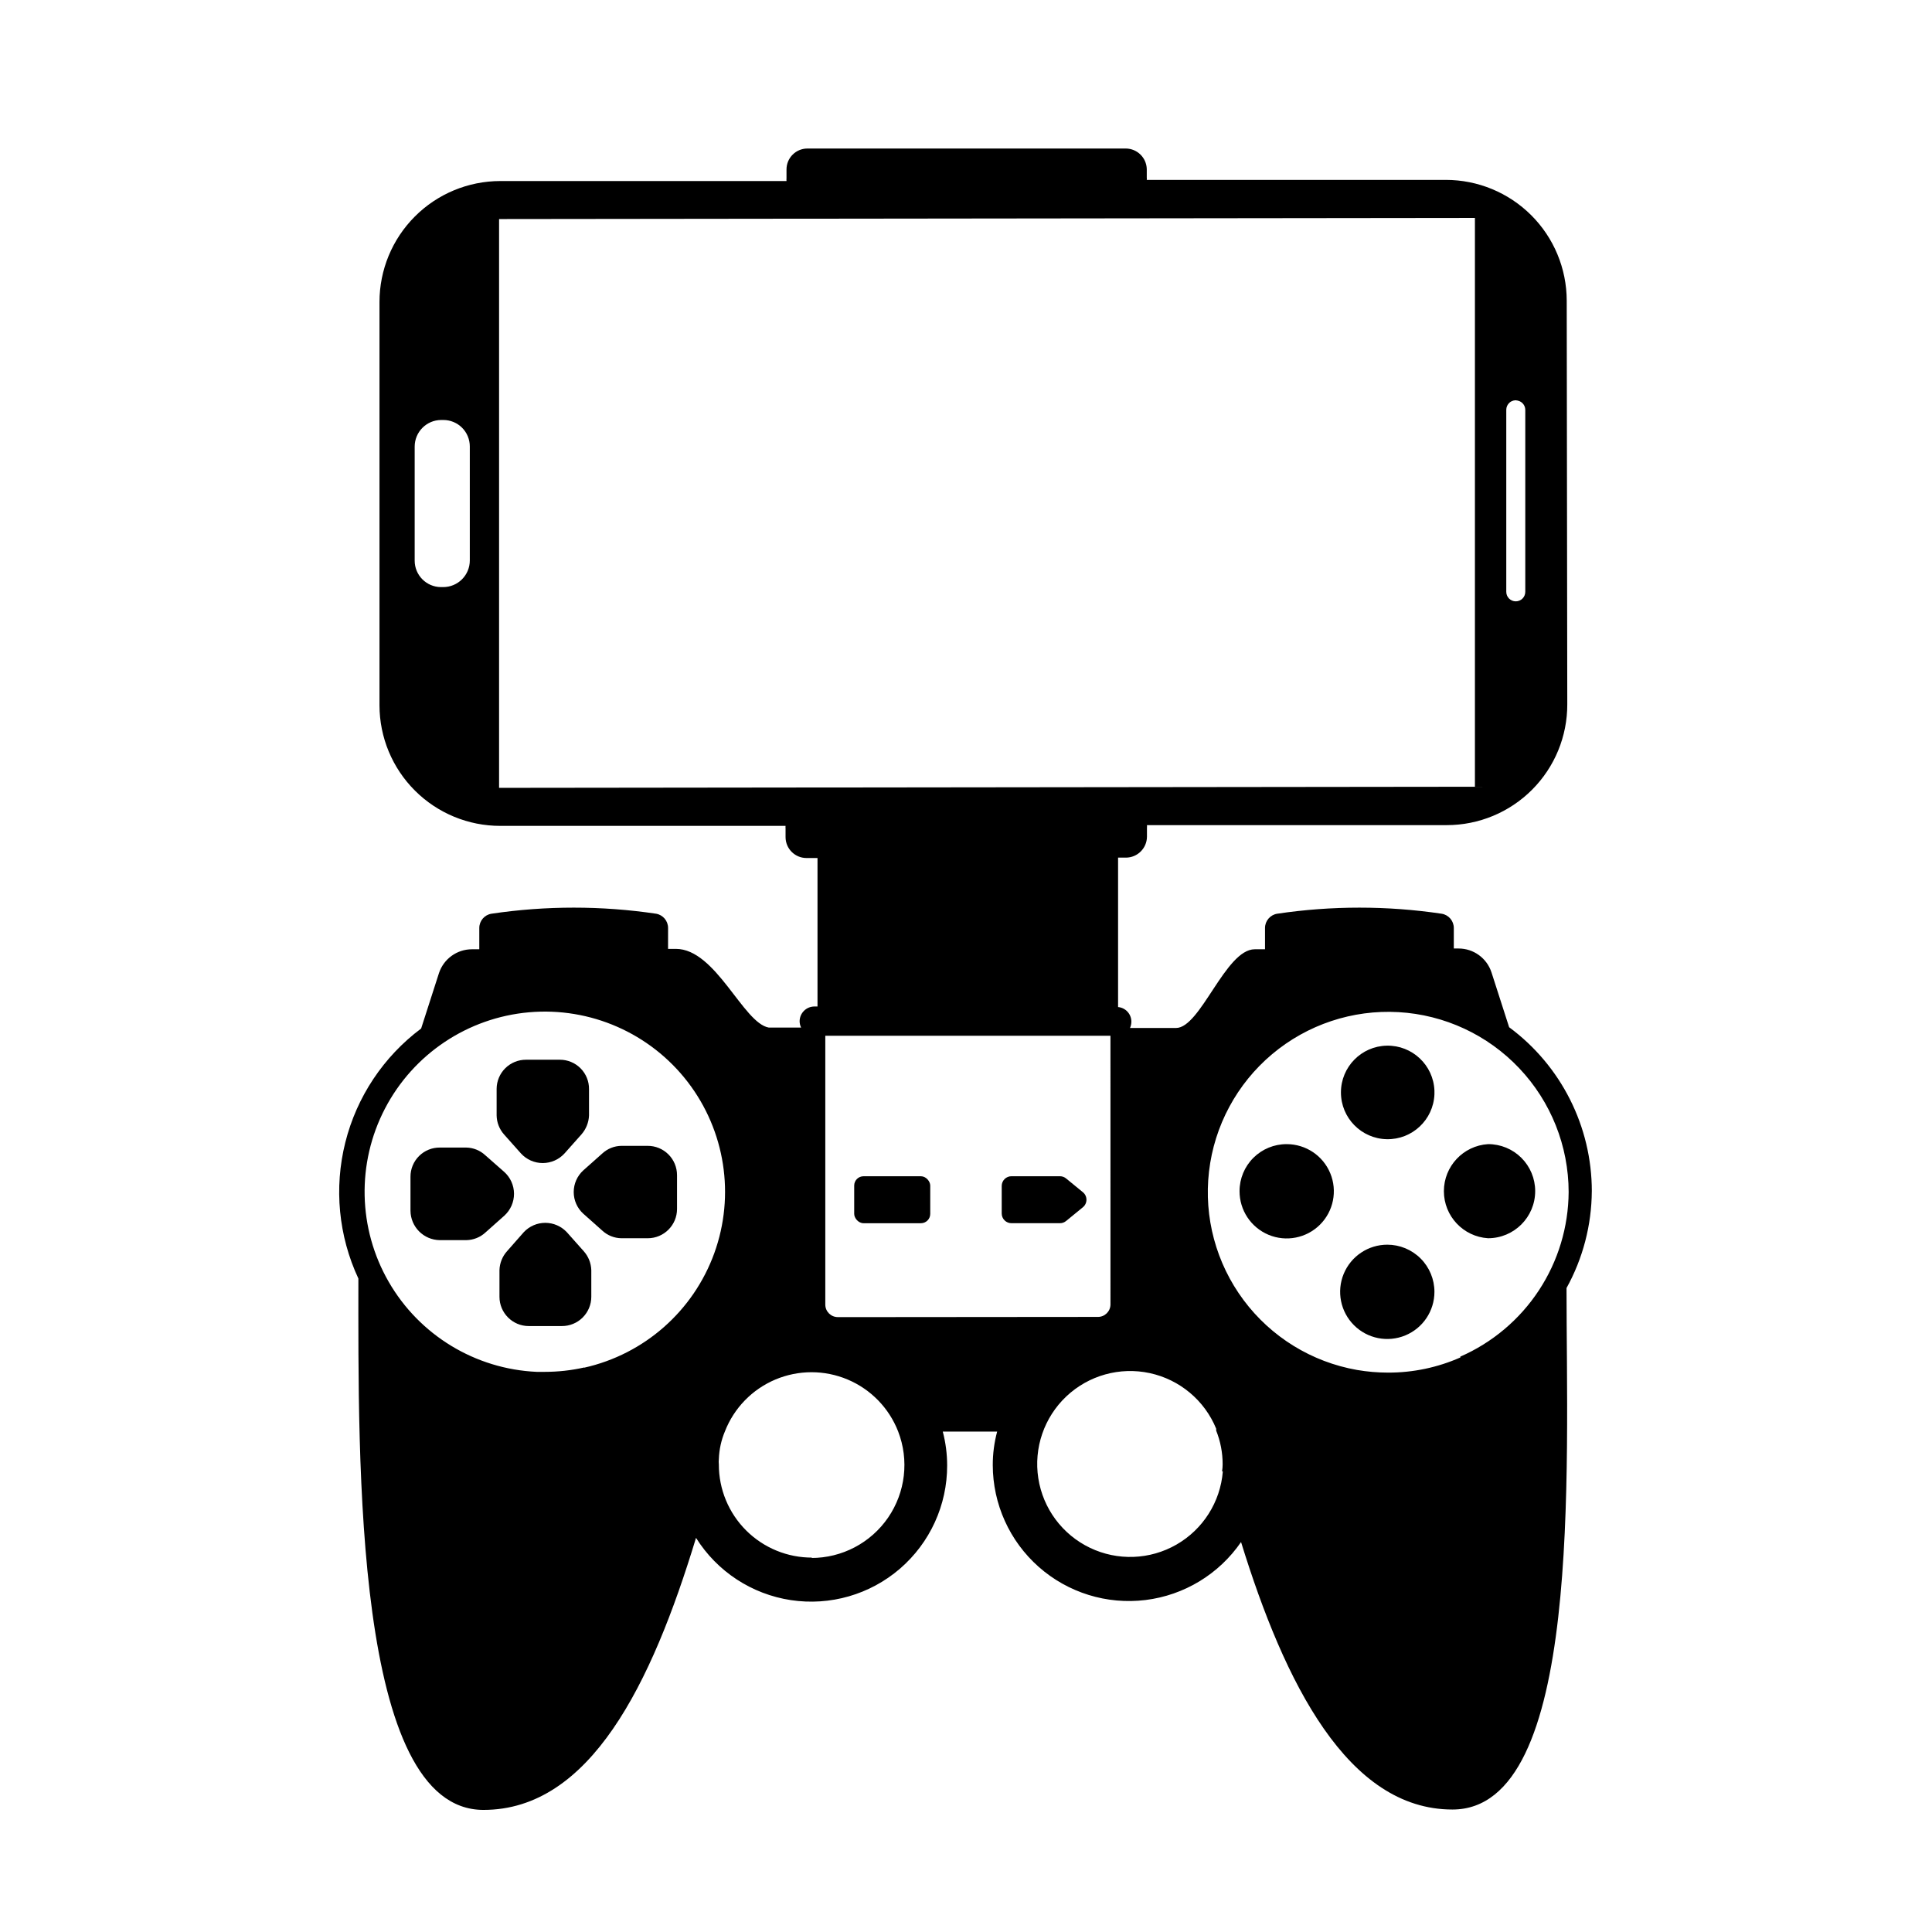<?xml version="1.0" encoding="UTF-8"?>
<!-- Uploaded to: SVG Repo, www.svgrepo.com, Generator: SVG Repo Mixer Tools -->
<svg fill="#000000" width="800px" height="800px" version="1.1" viewBox="144 144 512 512" xmlns="http://www.w3.org/2000/svg">
 <g>
  <path d="m484.99 447.21c5.059 0 9.617 3.047 11.547 7.723 1.93 4.676 0.852 10.055-2.731 13.621-3.586 3.57-8.965 4.629-13.633 2.68-4.668-1.953-7.699-6.523-7.68-11.582 0-3.309 1.32-6.481 3.664-8.816 2.344-2.336 5.523-3.641 8.832-3.625z"/>
  <path d="m524.14 486.35c0 5.055-3.043 9.609-7.711 11.543-4.672 1.934-10.043 0.867-13.617-2.707-3.574-3.574-4.644-8.949-2.711-13.617 1.938-4.668 6.492-7.715 11.547-7.715 3.312 0 6.488 1.316 8.832 3.66s3.66 5.523 3.66 8.836z"/>
  <path d="m524.14 433v1.008c-0.273 6.742-5.891 12.027-12.637 11.891-6.742-0.141-12.141-5.644-12.141-12.395 0-6.746 5.398-12.254 12.141-12.391 6.746-0.137 12.363 5.148 12.637 11.887z"/>
  <path d="m372.84 455.72h15.215c1.363 0 2.469 1.363 2.469 2.469v7.508c0 1.363-1.105 2.469-2.469 2.469h-15.215c-1.363 0-2.469-1.363-2.469-2.469v-7.508c0-1.363 1.105-2.469 2.469-2.469z"/>
  <path d="m430.98 459.95c0.598 0.488 0.941 1.219 0.941 1.988 0 0.773-0.344 1.504-0.941 1.992l-4.434 3.629v-0.004c-0.465 0.398-1.055 0.613-1.664 0.605h-12.797c-0.691 0.012-1.355-0.25-1.848-0.734-0.496-0.484-0.773-1.145-0.773-1.836v-7.305c0-0.691 0.277-1.352 0.773-1.836 0.492-0.48 1.156-0.746 1.848-0.734h12.797c0.609-0.004 1.199 0.211 1.664 0.605z"/>
  <path d="m550.84 459.65c0 6.902-5.594 12.496-12.496 12.496-6.578-0.418-11.699-5.879-11.699-12.469 0-6.594 5.121-12.051 11.699-12.469 3.309-0.016 6.488 1.289 8.832 3.625 2.344 2.336 3.664 5.508 3.664 8.816z"/>
  <path d="m282.06 449.68-4.484-5.039c-1.234-1.391-1.934-3.18-1.965-5.039v-7.055c0.012-2.055 0.844-4.023 2.305-5.469 1.465-1.445 3.445-2.25 5.504-2.238h8.918c2.07-0.012 4.059 0.809 5.519 2.277 1.457 1.469 2.266 3.461 2.238 5.531v6.953c-0.074 1.859-0.785 3.641-2.016 5.039l-4.484 5.039c-1.48 1.621-3.574 2.543-5.769 2.543-2.195 0-4.289-0.922-5.766-2.543z"/>
  <path d="m292.89 495.42h-8.766c-4.285 0-7.758-3.477-7.758-7.762v-7.051c0.051-1.867 0.766-3.652 2.016-5.039l4.434-5.039c1.477-1.57 3.535-2.465 5.691-2.465s4.219 0.895 5.695 2.465l4.484 5.039c1.246 1.387 1.961 3.172 2.016 5.039v7.051c0 2.066-0.824 4.047-2.293 5.504-1.465 1.457-3.453 2.269-5.519 2.258z"/>
  <path d="m277.67 466.15-5.039 4.484h0.004c-1.379 1.266-3.172 1.98-5.039 2.016h-7.055c-4.281-0.055-7.731-3.527-7.758-7.809v-8.969c-0.012-2.07 0.805-4.059 2.277-5.519 1.469-1.461 3.461-2.266 5.531-2.238h6.953c1.871 0.027 3.664 0.746 5.039 2.016l5.039 4.434c1.645 1.473 2.586 3.574 2.598 5.781 0.008 2.207-0.918 4.316-2.551 5.805z"/>
  <path d="m323.42 455.42v8.969c0 4.285-3.473 7.758-7.758 7.758h-7.004c-1.867-0.031-3.66-0.746-5.035-2.016l-5.039-4.484c-1.621-1.469-2.543-3.555-2.543-5.742s0.922-4.273 2.543-5.746l5.039-4.484v0.004c1.375-1.27 3.168-1.988 5.035-2.016h6.953c2.066-0.016 4.055 0.797 5.519 2.254 1.465 1.457 2.289 3.438 2.289 5.504z"/>
  <path d="m565.85 459.7c0.004-17.148-8.125-33.281-21.914-43.477l-4.684-14.559-0.004-0.004c-1.238-3.762-4.754-6.301-8.715-6.297h-1.258v-5.441c-0.004-1.879-1.367-3.481-3.227-3.777-14.445-2.148-29.133-2.148-43.578 0-1.855 0.297-3.223 1.898-3.227 3.777v5.644h-2.719c-7.758 0-14.359 20.859-20.859 20.859l-12.191-0.004c0.223-0.527 0.344-1.09 0.352-1.66 0.012-2.012-1.52-3.699-3.523-3.883v-39.598h2.066-0.004c3.07 0 5.566-2.473 5.594-5.543v-2.316c0.023-0.25 0.023-0.504 0-0.754h79.449c8.492 0 16.629-3.379 22.625-9.395 5.992-6.012 9.344-14.16 9.316-22.648l-0.148-106.96c-0.016-8.488-3.394-16.625-9.402-22.625-6.008-5.996-14.152-9.367-22.641-9.367h-79.25c0.027-0.215 0.027-0.438 0-0.652v-2.219c-0.082-3.008-2.531-5.414-5.543-5.441h-84.387c-3.059 0-5.543 2.481-5.543 5.543v2.316c-0.023 0.254-0.023 0.504 0 0.758h-75.875 0.004c-8.492 0.012-16.629 3.394-22.625 9.402-6 6.008-9.367 14.148-9.367 22.641v106.91-0.004c0.012 8.484 3.394 16.617 9.406 22.605 6.008 5.992 14.148 9.352 22.637 9.336h75.57c-0.027 0.219-0.027 0.438 0 0.656v2.316c0 3.062 2.481 5.543 5.543 5.543h2.922v39.348h-0.809c-2.168 0-3.93 1.758-3.93 3.93 0.004 0.578 0.141 1.148 0.402 1.66h-8.566c-6.801-1.16-14.008-20.859-24.637-20.859h-2.066l0.004-5.539c0.004-1.863-1.336-3.461-3.172-3.777-14.465-2.148-29.168-2.148-43.633 0-1.855 0.297-3.223 1.898-3.223 3.777v5.644h-1.965c-3.957 0.012-7.461 2.543-8.715 6.297l-4.734 14.711h-0.004c-9.965 7.449-17.059 18.102-20.086 30.172-3.027 12.066-1.805 24.809 3.461 36.078 0 48.516-1.16 140.82 33.152 140.82 28.215 0 44.535-33.25 56.324-72.094v-0.004c5.578 8.906 14.762 14.934 25.152 16.504 10.387 1.566 20.945-1.477 28.902-8.336 7.957-6.863 12.523-16.855 12.5-27.363 0-3.023-0.391-6.039-1.16-8.965h14.41c-0.773 2.891-1.164 5.871-1.16 8.867 0.012 10.328 4.445 20.156 12.188 26.996 7.738 6.84 18.039 10.031 28.289 8.773 10.25-1.262 19.469-6.856 25.32-15.367 11.539 37.383 28.266 70.887 56.023 70.887 34.461 0 30.23-89.98 30.23-138.2 4.344-7.852 6.644-16.672 6.699-25.645zm-20.152-209.59c0.668 0 1.309 0.266 1.781 0.738 0.473 0.473 0.738 1.113 0.738 1.781v48.215c0 1.391-1.129 2.519-2.519 2.519s-2.519-1.129-2.519-2.519v-48.215c-0.008-0.742 0.312-1.453 0.875-1.938 0.562-0.488 1.312-0.699 2.047-0.582zm-284.25 49.477h-0.605 0.004c-3.848-0.027-6.953-3.156-6.953-7.004v-30.23 0.004c0-3.879 3.125-7.027 7.004-7.055h0.605-0.004c1.859 0 3.641 0.738 4.953 2.051s2.051 3.094 2.051 4.953v30.23-0.004c0 1.871-0.742 3.664-2.066 4.988-1.32 1.324-3.117 2.066-4.988 2.066zm14.812 53.203v-150.74l258.61-0.301v150.74zm22.57 153.61v-0.004c-3.438 0.773-6.953 1.16-10.477 1.16h-2.117c-16.293-0.734-31.086-9.73-39.23-23.863-8.148-14.133-8.516-31.441-0.984-45.91 7.535-14.465 21.93-24.086 38.176-25.516 16.246-1.43 32.102 5.527 42.047 18.457 9.941 12.93 12.602 30.039 7.051 45.375-5.555 15.336-18.547 26.781-34.465 30.348zm60.457 50.383v-0.004c-6.566 0.039-12.879-2.547-17.535-7.18-4.652-4.637-7.266-10.938-7.25-17.508-0.051-0.469-0.051-0.941 0-1.41 0.086-2.531 0.633-5.023 1.613-7.356 2.418-6.195 7.238-11.148 13.363-13.734 6.129-2.586 13.039-2.586 19.164 0 6.129 2.586 10.949 7.539 13.367 13.734 2.949 7.59 1.953 16.145-2.652 22.855s-12.23 10.715-20.371 10.699zm6.75-63.73 0.004-0.008c-1.816 0-3.301-1.457-3.328-3.273v-71.289h75.57l0.004 71.238c-0.027 1.816-1.508 3.277-3.324 3.273zm102.02 40.91 0.004-0.008c-0.652 8.09-5.25 15.34-12.289 19.379-7.035 4.043-15.613 4.359-22.93 0.844-7.316-3.512-12.434-10.402-13.68-18.422-1.246-8.02 1.535-16.137 7.438-21.707 5.902-5.566 14.172-7.871 22.105-6.16 7.934 1.715 14.512 7.223 17.594 14.73v0.504c1.137 2.836 1.719 5.863 1.711 8.918 0.004 0.625-0.047 1.25-0.148 1.863zm62.977-30.23 0.004-0.004c-6.043 2.672-12.586 4.047-19.195 4.027-2.75 0-5.5-0.238-8.211-0.703-12.016-2.109-22.77-8.73-30.062-18.508-7.293-9.777-10.574-21.969-9.168-34.086 1.402-12.117 7.383-23.238 16.719-31.09 9.336-7.852 21.32-11.836 33.496-11.145 12.18 0.695 23.633 6.019 32.012 14.883 8.383 8.859 13.062 20.59 13.078 32.789-0.055 9.27-2.793 18.328-7.891 26.07-5.098 7.746-12.332 13.844-20.828 17.559z"/>
 </g>
</svg>